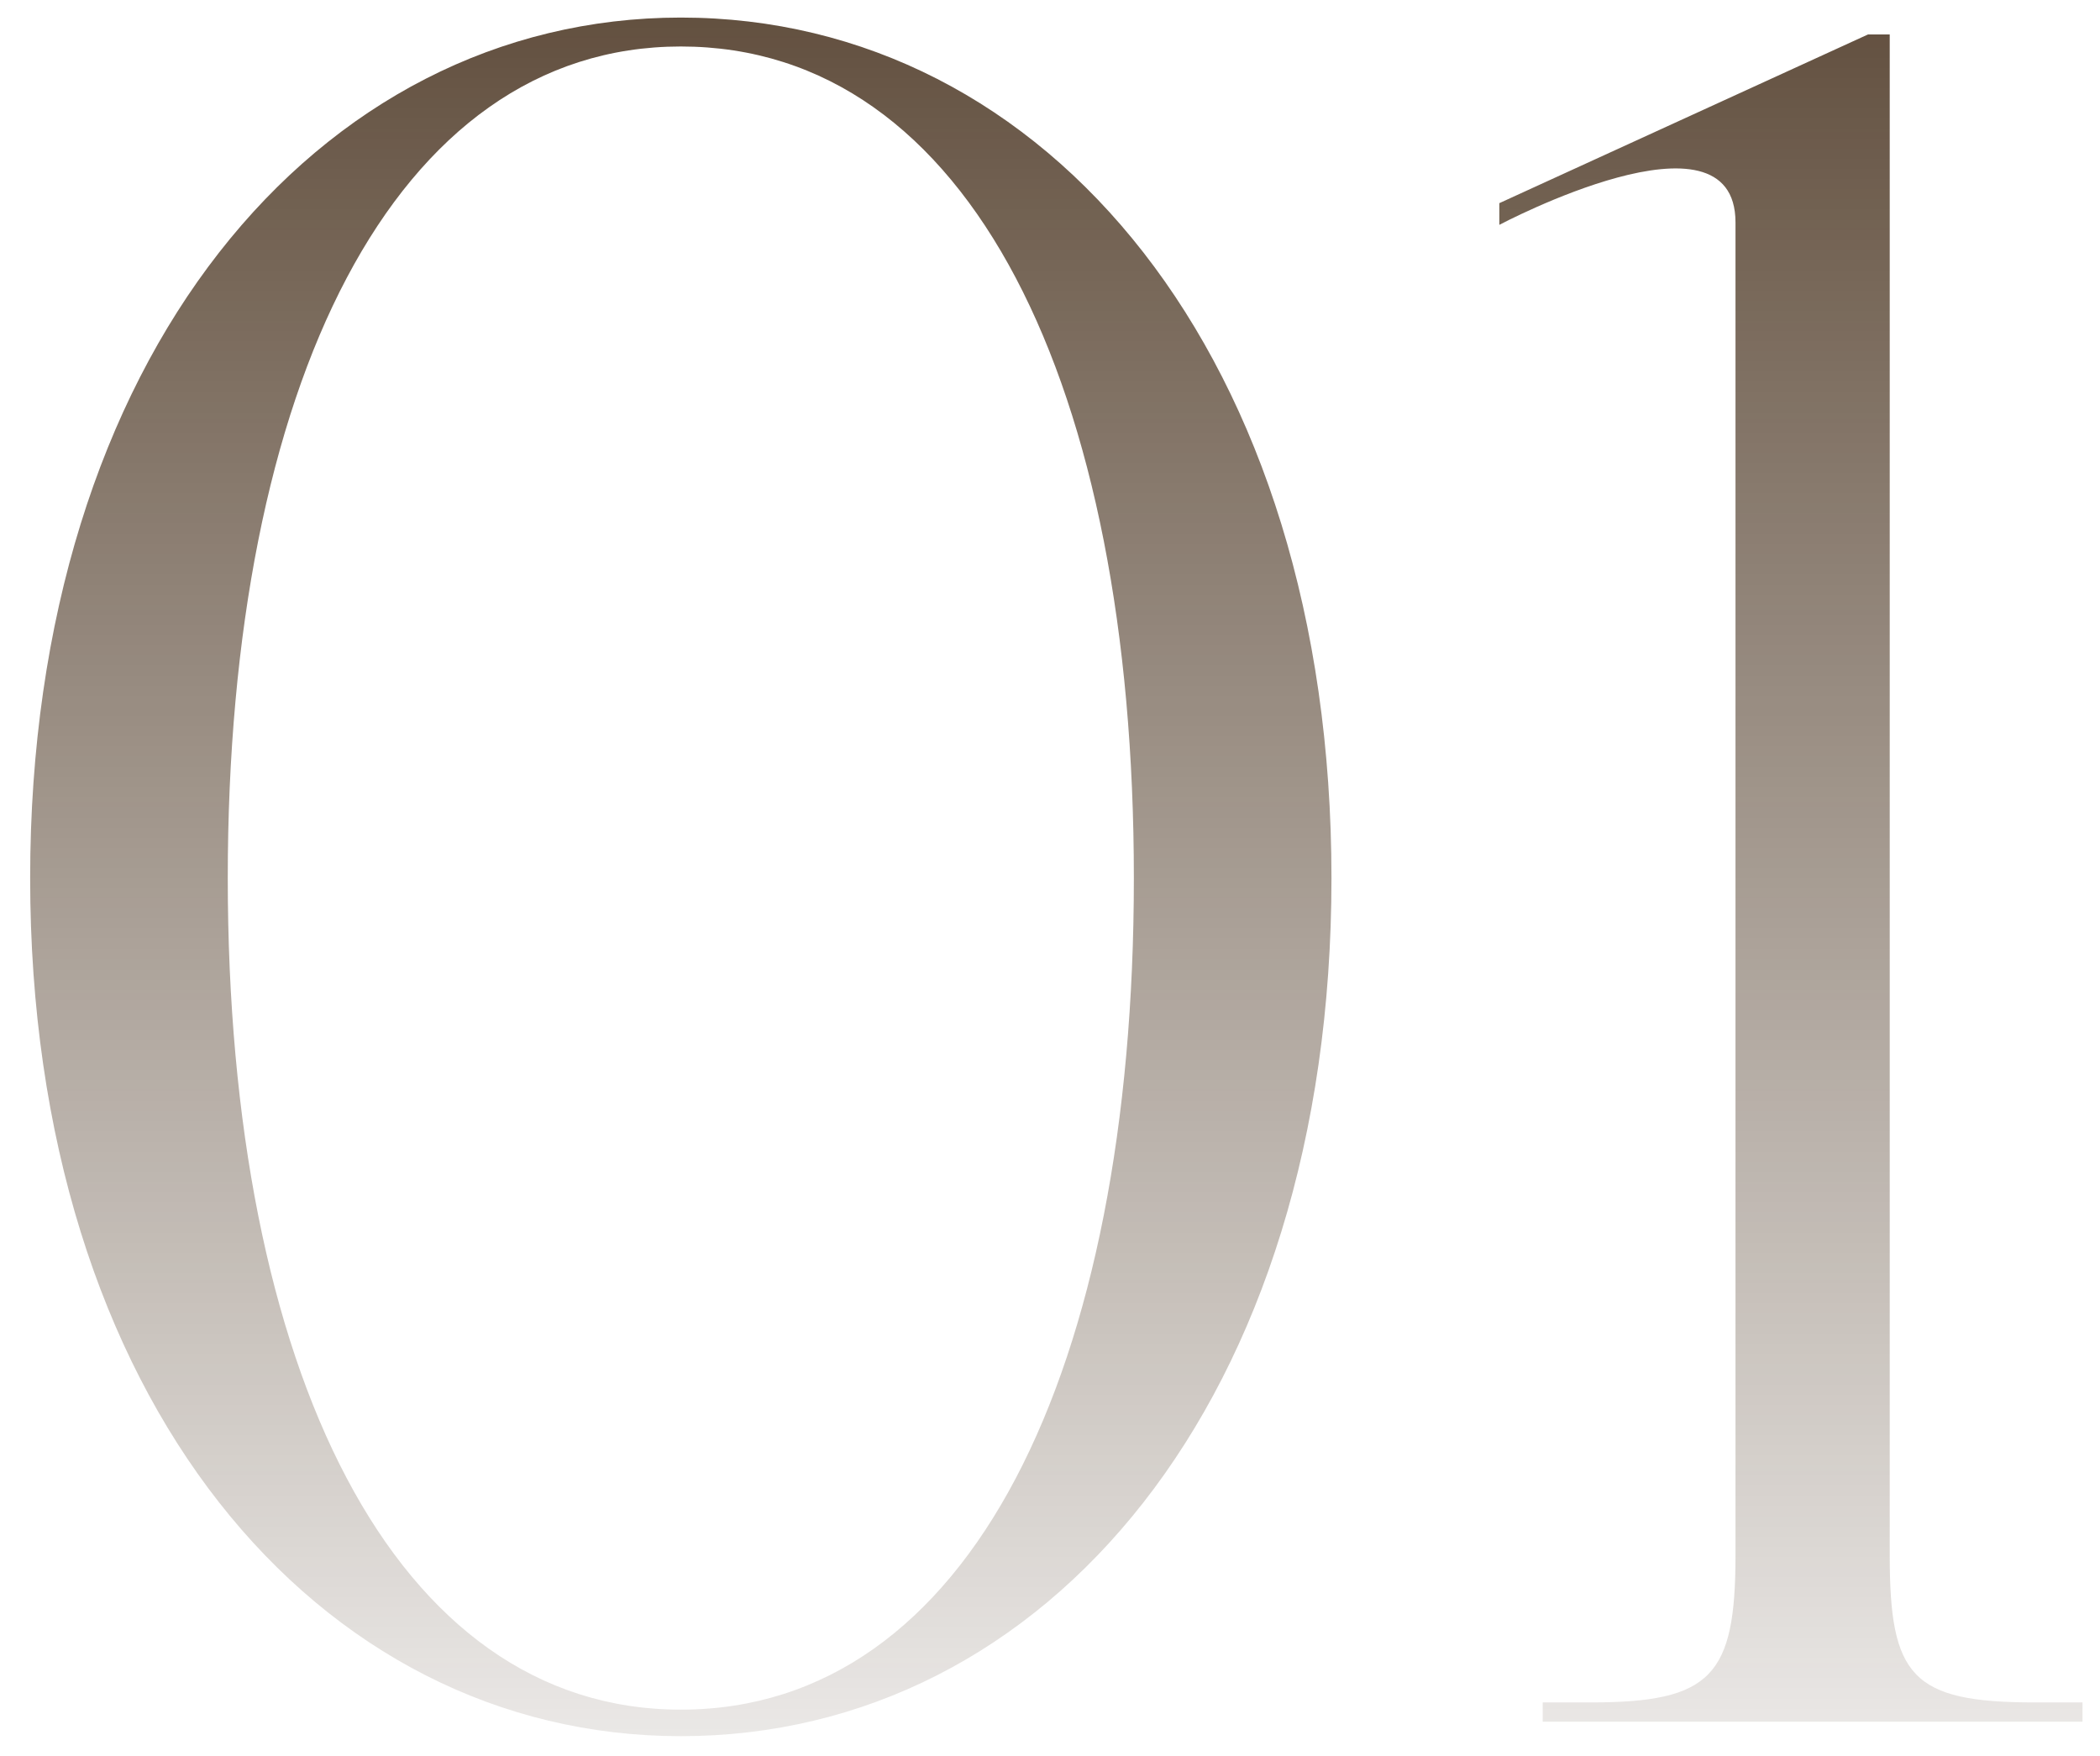 <svg xmlns="http://www.w3.org/2000/svg" width="61" height="51" viewBox="0 0 61 51" fill="none"><path d="M19.776 0.51C30.416 0.51 38.676 10.38 38.676 25.5C38.676 40.62 30.416 50.42 19.776 50.42C9.206 50.42 0.876 40.62 0.876 25.5C0.876 10.38 9.206 0.51 19.776 0.51ZM19.776 49.65C28.176 49.65 32.936 39.78 32.936 25.5C32.936 11.22 28.176 1.35 19.776 1.35C11.446 1.35 6.616 11.22 6.616 25.5C6.616 39.78 11.446 49.65 19.776 49.65ZM59.092 49.44H60.492V50H44.812V49.44H46.212C49.712 49.44 50.412 48.67 50.412 45.17V6.46C50.412 2.89 43.552 6.53 43.552 6.53V5.9L54.262 1H54.892V45.17C54.892 48.67 55.522 49.44 59.092 49.44Z" fill="url(#paint0_linear_41_41)"></path><defs><linearGradient id="paint0_linear_41_41" x1="30" y1="-17" x2="30" y2="58" gradientUnits="userSpaceOnUse"><stop stop-color="#331B05"></stop><stop offset="1" stop-color="#331B05" stop-opacity="0"></stop></linearGradient></defs></svg>